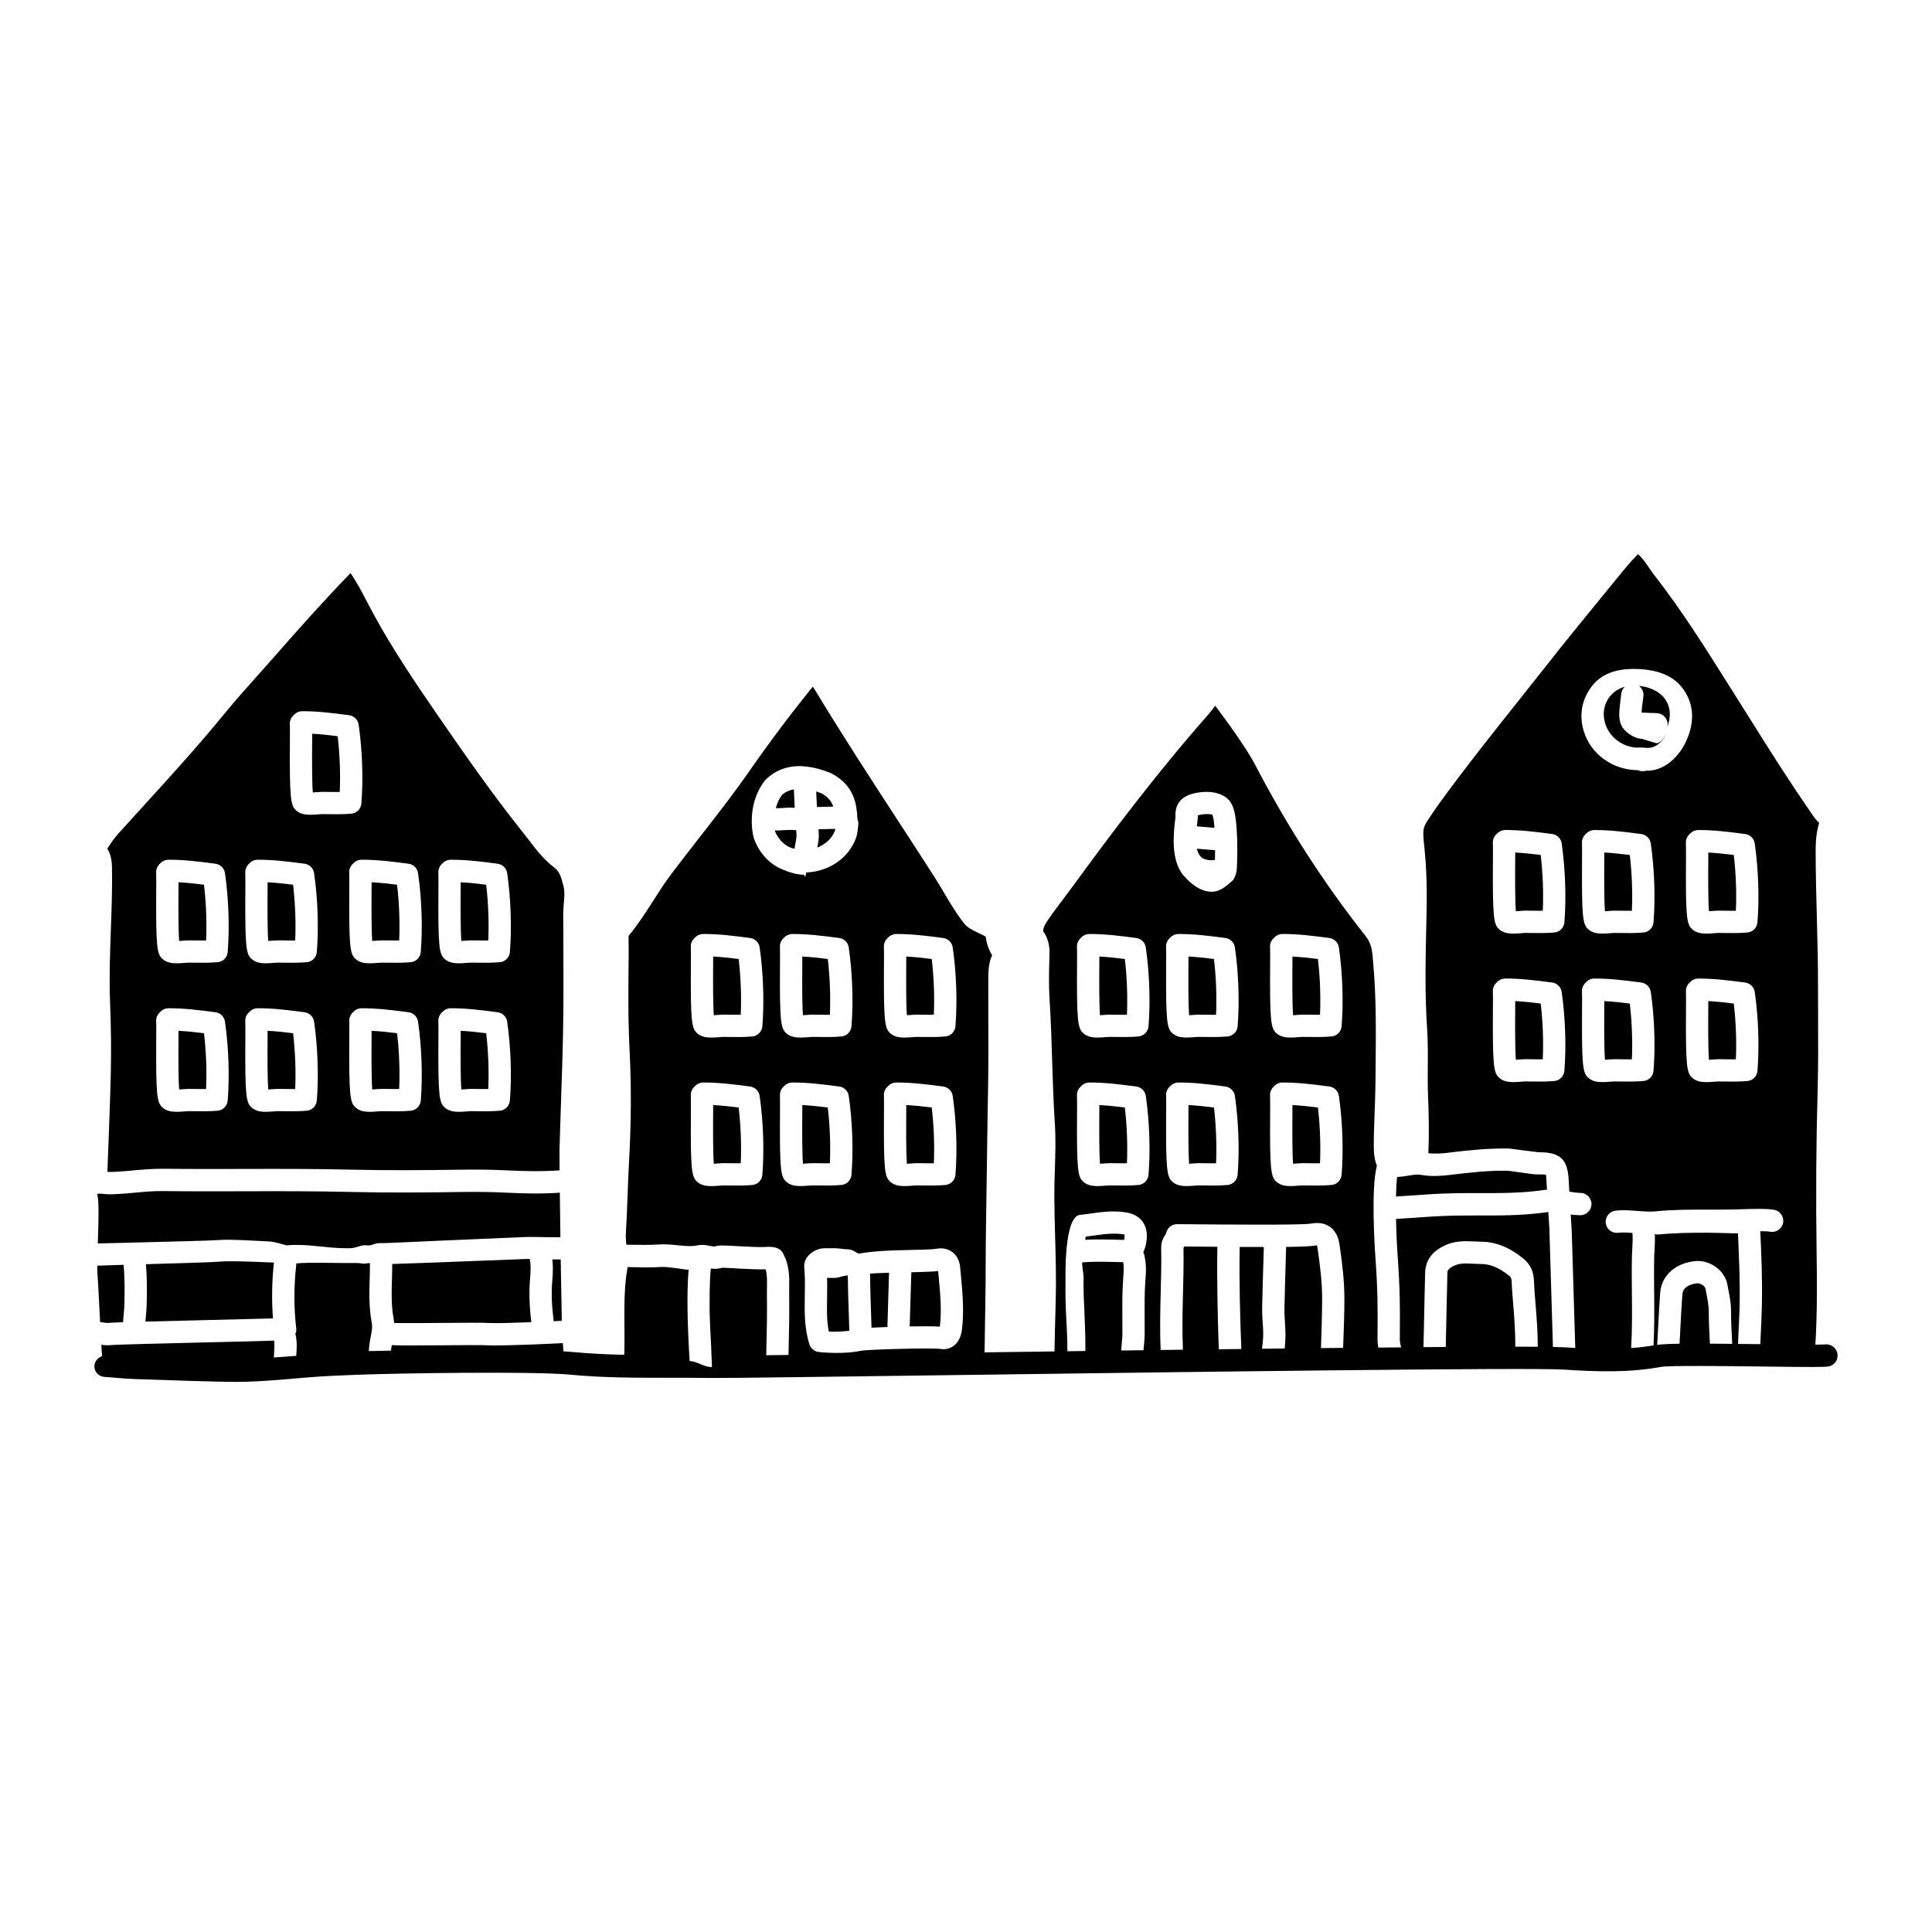 <?xml version="1.0" encoding="UTF-8"?>
<!-- Uploaded to: SVG Repo, www.svgrepo.com, Generator: SVG Repo Mixer Tools -->
<svg fill="#000000" width="800px" height="800px" version="1.1" viewBox="144 144 512 512" xmlns="http://www.w3.org/2000/svg">
 <g>
  <path d="m363.17 357.8c0.551-0.008 1.098-0.023 1.641-0.039-0.426-1.312-1.273-2.559-3.156-3.535l-0.348-0.125c-0.281-0.102-0.621-0.227-1.008-0.359 0.047 1.227 0.113 2.606 0.199 4.125 0.895-0.039 1.793-0.055 2.672-0.066z"/>
  <path d="m354.61 358.07c-0.094-1.68-0.168-3.312-0.227-4.883-1.172 0.238-2.246 0.652-3.137 1.461-0.832 1.105-1.328 2.32-1.645 3.519 0.48 0.027 0.918 0.008 1.465-0.031 0.887-0.07 1.938-0.133 3.543-0.066z"/>
  <path d="m357.84 452.33c0.562-0.047 1.062-0.082 1.414-0.082l3.523 0.039c0.383 0 0.762-0.004 1.148-0.008 0.211-4.723 0.02-9.898-0.551-14.777-2.266-0.289-4.484-0.535-6.754-0.652 0 0.766-0.004 1.641-0.012 2.574-0.02 3.441-0.059 9.969 0.18 12.98 0.363-0.016 0.719-0.047 1.051-0.074z"/>
  <path d="m357.84 412.97c0.562-0.047 1.062-0.082 1.414-0.082l3.523 0.039c0.383 0 0.762-0.004 1.148-0.008 0.211-4.723 0.02-9.898-0.551-14.777-2.266-0.289-4.484-0.535-6.754-0.652 0 0.766-0.004 1.641-0.012 2.574-0.02 3.441-0.059 9.969 0.18 12.98 0.363-0.016 0.719-0.047 1.051-0.074z"/>
  <path d="m354.55 368.93c0.062-0.348 0.109-0.711 0.176-1.043 0.203-1.031 0.414-2.098 0.359-2.769-0.031-0.387-0.055-0.758-0.082-1.141h-0.379c-1.52-0.07-2.41-0.008-3.152 0.043-0.535 0.035-1.023 0.066-1.523 0.066-0.191 0-0.395-0.012-0.59-0.023 0.027 0.129 0.055 0.277 0.082 0.359 0 0 1.078 2.938 4.008 4.176 0.352 0.152 0.73 0.234 1.102 0.332z"/>
  <path d="m385.39 412.97c0.562-0.047 1.062-0.082 1.414-0.082l3.523 0.039c0.383 0 0.762-0.004 1.148-0.008 0.211-4.723 0.02-9.898-0.551-14.777-2.266-0.289-4.484-0.535-6.754-0.652 0 0.766-0.004 1.641-0.012 2.574-0.02 3.441-0.059 9.969 0.18 12.98 0.363-0.016 0.723-0.047 1.051-0.074z"/>
  <path d="m360.91 363.76c0.023 0.305 0.039 0.562 0.062 0.875 0.109 1.352-0.125 2.684-0.383 3.984 2.144-0.844 3.918-2.422 4.676-4.484 0.035-0.098 0.074-0.293 0.105-0.484-0.703 0.023-1.414 0.043-2.113 0.055-0.781 0.012-1.582 0.023-2.348 0.055z"/>
  <path d="m385.39 452.33c0.562-0.047 1.062-0.082 1.414-0.082l3.523 0.039c0.383 0 0.762-0.004 1.148-0.008 0.211-4.723 0.02-9.898-0.551-14.777-2.266-0.289-4.484-0.535-6.754-0.652 0 0.766-0.004 1.641-0.012 2.574-0.02 3.441-0.059 9.969 0.18 12.98 0.363-0.016 0.723-0.047 1.051-0.074z"/>
  <path d="m333 397.49c0 0.766-0.004 1.641-0.012 2.574-0.02 3.441-0.059 9.969 0.18 12.98 0.359-0.02 0.719-0.051 1.051-0.078 0.562-0.047 1.062-0.082 1.414-0.082l3.523 0.039c0.383 0 0.762-0.004 1.148-0.008 0.211-4.723 0.02-9.898-0.551-14.777-2.266-0.285-4.484-0.531-6.754-0.648z"/>
  <path d="m333 436.85c0 0.766-0.004 1.641-0.012 2.574-0.02 3.441-0.059 9.969 0.18 12.98 0.359-0.02 0.719-0.051 1.051-0.078 0.562-0.047 1.062-0.082 1.414-0.082l3.523 0.039c0.383 0 0.762-0.004 1.148-0.008 0.211-4.723 0.02-9.898-0.551-14.777-2.266-0.281-4.484-0.531-6.754-0.648z"/>
  <path d="m192.53 393.29c0.562-0.047 1.062-0.082 1.414-0.082l3.523 0.039c0.383 0 0.762-0.004 1.148-0.008 0.211-4.723 0.02-9.898-0.551-14.777-2.266-0.289-4.484-0.535-6.754-0.652 0 0.766-0.004 1.641-0.012 2.574-0.02 3.441-0.059 9.969 0.18 12.98 0.363-0.016 0.719-0.047 1.051-0.074z"/>
  <path d="m192.53 432.65c0.562-0.047 1.062-0.082 1.414-0.082l3.523 0.039c0.383 0 0.762-0.004 1.148-0.008 0.211-4.723 0.02-9.898-0.551-14.777-2.266-0.289-4.484-0.535-6.754-0.652 0 0.766-0.004 1.641-0.012 2.574-0.02 3.441-0.059 9.969 0.18 12.98 0.363-0.016 0.719-0.047 1.051-0.074z"/>
  <path d="m365.17 482.66h-2.035c0.125 0 0.086 3.481 0.051 5.496-0.055 3.195-0.109 5.824 0.457 8.742 1.465 0.07 3.504-0.012 5.438-0.223l-0.082-2.652c-0.141-4.199-0.281-7.812-0.32-12.012-1.168-0.023-2.34 0.648-3.508 0.648z"/>
  <path d="m216.14 393.29c0.562-0.047 1.062-0.082 1.414-0.082l3.523 0.039c0.383 0 0.762-0.004 1.148-0.008 0.211-4.723 0.02-9.898-0.551-14.777-2.266-0.289-4.484-0.535-6.754-0.652 0 0.766-0.004 1.641-0.012 2.574-0.02 3.441-0.059 9.969 0.18 12.98 0.359-0.016 0.719-0.047 1.051-0.074z"/>
  <path d="m216.14 432.65c0.562-0.047 1.062-0.082 1.414-0.082l3.523 0.039c0.383 0 0.762-0.004 1.148-0.008 0.211-4.723 0.02-9.898-0.551-14.777-2.266-0.289-4.484-0.535-6.754-0.652 0 0.766-0.004 1.641-0.012 2.574-0.02 3.441-0.059 9.969 0.18 12.98 0.359-0.016 0.719-0.047 1.051-0.074z"/>
  <path d="m393.07 495.56c0.523-4.297 0.117-8.613-0.312-13.176l-0.145-1.547c-1.48 0.176-3.836 0.25-7.102 0.328l-0.07 2.285c-0.125 3.977-0.246 7.949-0.355 11.926 0 0.043 0.016 0.09 0.016 0.137 3.246-0.059 6.246-0.055 7.969 0.047z"/>
  <path d="m374.96 495.85c1.254-0.07 2.723-0.133 4.269-0.188-0.008-0.145-0.047-0.293-0.043-0.434 0.105-3.996 0.227-7.981 0.355-11.969l0.062-1.965c-1.824 0.051-3.648 0.121-5.023 0.223 0.039 4.055 0.176 8.109 0.312 12.164z"/>
  <path d="m570.38 424.78c0.562-0.047 1.062-0.082 1.414-0.082l3.523 0.039c0.383 0 0.762-0.004 1.148-0.008 0.211-4.723 0.02-9.898-0.551-14.777-2.266-0.289-4.484-0.535-6.754-0.652 0 0.766-0.004 1.641-0.012 2.574-0.02 3.441-0.059 9.969 0.18 12.98 0.363-0.016 0.723-0.047 1.051-0.074z"/>
  <path d="m577.94 342.13c0.445-0.055 0.852-0.055 1.211 0 0.086-0.008 0.176-0.012 0.266-0.012 0.145 0 0.297 0.008 0.445 0.031 2.641 0.41 4.703-1.352 5.766-3.883-0.473 0.98-1.453 2.688-2.606 2.688h-0.105l-3.84-1.16c-1.48-0.039-3.356-1.023-4.668-2.469-1.312-1.441-1.363-3.453-1.258-4.922 0.074-1.078 0.211-2.227 0.352-3.305l0.16-1.316c0.082-0.711 0.438-1.328 0.918-1.785-1.641 0.469-3.086 1.395-4.102 2.773-1.453 1.973-1.855 4.504-1.094 6.945 1.141 3.695 4.664 6.332 8.555 6.414z"/>
  <path d="m570.38 385.41c0.562-0.047 1.062-0.082 1.414-0.082l3.523 0.039c0.383 0 0.762-0.004 1.148-0.008 0.211-4.723 0.02-9.898-0.551-14.777-2.266-0.289-4.484-0.535-6.754-0.652 0 0.766-0.004 1.641-0.012 2.574-0.02 3.441-0.059 9.969 0.18 12.98 0.363-0.012 0.723-0.047 1.051-0.074z"/>
  <path d="m579.52 328.44-0.168 1.348c-0.125 0.961-0.246 1.922-0.32 2.883-0.004 0.066-0.008 0.125-0.008 0.18 0.066 0.004 0.137 0.004 0.215 0.008l3.816 0.129c1.629 0.059 2.938 1.43 2.879 3.055-0.012 0.371-0.105 0.711-0.238 1.035 0.152-0.383 0.289-0.75 0.395-1.102 0.789-2.602 0.477-4.957-0.906-6.816-1.434-1.934-3.91-3.098-6.863-3.406 0.816 0.613 1.328 1.602 1.199 2.688z"/>
  <path d="m597.94 385.41c0.562-0.047 1.062-0.082 1.414-0.082l3.523 0.039c0.383 0 0.762-0.004 1.148-0.008 0.211-4.723 0.02-9.898-0.551-14.777-2.266-0.289-4.484-0.535-6.754-0.652 0 0.766-0.004 1.641-0.012 2.574-0.02 3.441-0.059 9.969 0.18 12.98 0.359-0.012 0.719-0.047 1.051-0.074z"/>
  <path d="m545.55 369.93c0 0.766-0.004 1.641-0.012 2.574-0.02 3.441-0.059 9.969 0.18 12.98 0.359-0.02 0.719-0.051 1.051-0.078 0.562-0.047 1.062-0.082 1.414-0.082l3.523 0.039c0.383 0 0.762-0.004 1.148-0.008 0.211-4.723 0.02-9.898-0.551-14.777-2.266-0.281-4.481-0.527-6.754-0.648z"/>
  <path d="m227.95 353.93c0.562-0.047 1.062-0.082 1.414-0.082l3.523 0.039c0.383 0 0.762-0.004 1.148-0.008 0.211-4.723 0.02-9.898-0.551-14.777-2.266-0.289-4.484-0.535-6.754-0.652 0 0.766-0.004 1.641-0.012 2.574-0.02 3.441-0.059 9.969 0.18 12.98 0.359-0.012 0.719-0.047 1.051-0.074z"/>
  <path d="m545.55 409.3c0 0.766-0.004 1.641-0.012 2.574-0.02 3.441-0.059 9.969 0.18 12.98 0.359-0.02 0.719-0.051 1.051-0.078 0.562-0.047 1.062-0.082 1.414-0.082l3.523 0.039c0.383 0 0.762-0.004 1.148-0.008 0.211-4.723 0.02-9.898-0.551-14.777-2.266-0.285-4.481-0.531-6.754-0.648z"/>
  <path d="m460.18 452.33c0.562-0.047 1.062-0.082 1.414-0.082l3.523 0.039c0.383 0 0.762-0.004 1.148-0.008 0.211-4.723 0.02-9.898-0.551-14.777-2.266-0.289-4.484-0.535-6.754-0.652 0 0.766-0.004 1.641-0.012 2.574-0.02 3.441-0.059 9.969 0.18 12.98 0.363-0.016 0.719-0.047 1.051-0.074z"/>
  <path d="m465.84 363.38c-0.098-1.434-0.238-2.598-0.426-3.09-0.043-0.047-0.16-0.289-0.277-0.535 0.055 0.148-0.406-0.02-1.277-0.02-0.688 0-1.484 0.109-2.293 0.316-0.051 0.012-0.094 0.023-0.137 0.035 0.02 0.68-0.055 1.289-0.164 2.152-0.027 0.223-0.059 0.488-0.09 0.754 0.82 0.059 1.668 0.129 2.555 0.207 0.695 0.066 1.418 0.129 2.109 0.18z"/>
  <path d="m487.73 452.33c0.562-0.047 1.062-0.082 1.414-0.082l3.523 0.039c0.383 0 0.762-0.004 1.148-0.008 0.211-4.723 0.02-9.898-0.551-14.777-2.266-0.289-4.484-0.535-6.754-0.652 0 0.766-0.004 1.641-0.012 2.574-0.02 3.441-0.059 9.969 0.18 12.98 0.363-0.016 0.723-0.047 1.051-0.074z"/>
  <path d="m487.73 412.97c0.562-0.047 1.062-0.082 1.414-0.082l3.523 0.039c0.383 0 0.762-0.004 1.148-0.008 0.211-4.723 0.02-9.898-0.551-14.777-2.266-0.289-4.484-0.535-6.754-0.652 0 0.766-0.004 1.641-0.012 2.574-0.02 3.441-0.059 9.969 0.18 12.98 0.363-0.016 0.723-0.047 1.051-0.074z"/>
  <path d="m460.18 412.97c0.562-0.047 1.062-0.082 1.414-0.082l3.523 0.039c0.383 0 0.762-0.004 1.148-0.008 0.211-4.723 0.02-9.898-0.551-14.777-2.266-0.289-4.484-0.535-6.754-0.652 0 0.766-0.004 1.641-0.012 2.574-0.02 3.441-0.059 9.969 0.18 12.98 0.363-0.016 0.719-0.047 1.051-0.074z"/>
  <path d="m436.56 452.33c0.562-0.047 1.062-0.082 1.414-0.082l3.523 0.039c0.383 0 0.762-0.004 1.148-0.008 0.211-4.723 0.02-9.898-0.551-14.777-2.266-0.289-4.484-0.535-6.754-0.652 0 0.766-0.004 1.641-0.012 2.574-0.02 3.441-0.059 9.969 0.18 12.98 0.363-0.016 0.723-0.047 1.051-0.074z"/>
  <path d="m461.2 368.91c0.176 0.797 0.461 1.504 0.914 2.016 0.227 0.262 0.922 1.047 3.082 1.047h0.012c0.246 0 0.516-0.043 0.77-0.105 0.023-0.738 0.035-1.625 0.031-2.555-0.891-0.062-1.836-0.141-2.809-0.227-0.656-0.062-1.34-0.121-2-0.176z"/>
  <path d="m436.56 412.97c0.562-0.047 1.062-0.082 1.414-0.082l3.523 0.039c0.383 0 0.762-0.004 1.148-0.008 0.211-4.723 0.02-9.898-0.551-14.777-2.266-0.289-4.484-0.535-6.754-0.652 0 0.766-0.004 1.641-0.012 2.574-0.02 3.441-0.059 9.969 0.18 12.98 0.363-0.016 0.723-0.047 1.051-0.074z"/>
  <path d="m597.94 424.78c0.562-0.047 1.062-0.082 1.414-0.082l3.523 0.039c0.383 0 0.762-0.004 1.148-0.008 0.211-4.723 0.02-9.898-0.551-14.777-2.266-0.289-4.484-0.535-6.754-0.652 0 0.766-0.004 1.641-0.012 2.574-0.02 3.441-0.059 9.969 0.18 12.98 0.359-0.016 0.719-0.047 1.051-0.074z"/>
  <path d="m440.34 472.55 1.281 0.031c0.102 0.004 0.191 0 0.285 0.004 0.18-0.965 0.125-1.34 0.09-1.422-2.758-0.484-5.394-0.113-8.188 0.277-0.688 0.094-1.379 0.188-2.066 0.277-0.062 0.238-0.109 0.527-0.156 0.844 1.273-0.07 2.547-0.094 3.805-0.094 1.668-0.004 3.32 0.039 4.949 0.082z"/>
  <path d="m528.94 460.23c2.344-0.047 4.688-0.047 7.035-0.047 5.965 0.016 11.621 0.012 17.266-0.836 0.242-0.035 0.48-0.039 0.719-0.059-0.043-0.73-0.09-1.465-0.121-2.195-0.043-0.961-0.105-1.496-0.16-1.797-0.344-0.043-0.93-0.074-2.016-0.066-1.008 0.035-2.57-0.207-5.078-0.566-1.383-0.195-2.672-0.402-3.207-0.41-4.773-0.07-9.453 0.41-15.047 1.098-2.09 0.262-4.836 0.492-7.531 0.035-0.902-0.16-1.594-0.152-2.66 0.023l-0.785 0.129c-1.098 0.184-2.125 0.328-3.102 0.367-0.16 1.258-0.262 3.059-0.301 5.188 1.094-0.074 2.191-0.145 3.285-0.223 3.828-0.273 7.781-0.555 11.703-0.641z"/>
  <path d="m173.38 390.32c-0.227 6.309-0.465 12.836-0.215 19.199 0.273 7.004 0.336 13.207 0.195 18.965-0.156 6.691-0.418 13.379-0.672 20.066l-0.227 5.996c0.691 0.055 1.469 0.031 2.301-0.012 1.586-0.09 3.027-0.219 4.469-0.355 2.582-0.23 5.273-0.461 7.965-0.445 7.059 0.086 14.117 0.066 21.18 0.051 9.422-0.023 19.156-0.047 28.762 0.184 9.938 0.242 19.977 0.141 30.238-0.004 3.703-0.047 7.379 0.016 11.25 0.207 4.129 0.199 8.91 0.324 13.672-0.02-0.027-3.035-0.043-5.09-0.031-5.504 0.113-4.07 0.25-8.141 0.395-12.211 0.23-6.723 0.461-13.445 0.574-20.172 0.125-7.504 0.09-15.004 0.055-22.512l-0.027-7.531c0-0.984 0.078-1.969 0.16-2.953 0.133-1.559 0.254-3.027-0.062-4.309-0.684-2.723-1.066-4.004-2.652-5.203-2.613-1.973-4.574-4.543-6.477-7.031-0.535-0.699-1.066-1.402-1.617-2.082-7.797-9.734-14.969-19.996-22.234-30.531-6.199-8.984-12.191-17.84-17.352-27.293-0.59-1.078-1.156-2.168-1.723-3.254-1.418-2.715-2.769-5.309-4.41-7.676-0.086 0.082-0.184 0.18-0.293 0.289-7.023 7.254-13.77 14.844-20.012 21.973-1.426 1.625-2.867 3.234-4.305 4.844-2.91 3.254-5.914 6.617-8.707 10.027-6.988 8.559-14.52 16.828-21.805 24.828-2.188 2.402-4.371 4.801-6.551 7.215-0.98 1.082-1.836 2.379-2.734 3.742l-0.047 0.094c1.02 1.648 1.219 3.453 1.242 5.191 0.086 5.438-0.113 10.922-0.305 16.227zm82.133 45.336c-0.113 1.449-1.266 2.598-2.715 2.707-2.359 0.184-4.473 0.152-6.746 0.117l-0.93-0.012c-0.238 0-0.566 0.031-0.938 0.062-0.676 0.055-1.457 0.117-2.168 0.117-1.215 0-2.758-0.141-3.887-1.238-1.348-1.305-1.652-3.094-1.562-17.699 0.016-2.363 0.031-4.281-0.012-5.059-0.051-0.836 0.262-1.648 0.848-2.246l0.328-0.332c0.551-0.559 1.309-0.875 2.094-0.879 4.25 0 7.953 0.48 11.875 0.988l0.551 0.07c1.316 0.168 2.356 1.195 2.543 2.508 0.969 6.801 1.234 14.414 0.719 20.895zm4.656-60.363c-0.051-0.836 0.262-1.648 0.848-2.246l0.328-0.332c0.551-0.559 1.309-0.875 2.094-0.879 4.25 0 7.953 0.48 11.875 0.988l0.551 0.07c1.316 0.168 2.356 1.195 2.543 2.508 0.977 6.797 1.238 14.414 0.719 20.891-0.113 1.449-1.266 2.598-2.715 2.707-2.359 0.18-4.469 0.152-6.746 0.117l-0.93-0.012c-0.238 0-0.566 0.031-0.938 0.062-0.676 0.055-1.457 0.117-2.168 0.117-1.215 0-2.758-0.141-3.887-1.238-1.348-1.305-1.652-3.094-1.562-17.699 0.016-2.359 0.031-4.285-0.012-5.055zm0 39.359c-0.051-0.836 0.262-1.648 0.848-2.246l0.328-0.332c0.551-0.559 1.309-0.875 2.094-0.879 4.25 0 7.953 0.48 11.875 0.988l0.551 0.07c1.316 0.168 2.356 1.195 2.543 2.508 0.977 6.797 1.238 14.414 0.719 20.891-0.113 1.449-1.266 2.598-2.715 2.707-2.359 0.184-4.469 0.152-6.746 0.117l-0.93-0.012c-0.238 0-0.566 0.031-0.938 0.062-0.676 0.055-1.457 0.117-2.168 0.117-1.215 0-2.758-0.141-3.887-1.238-1.348-1.305-1.652-3.094-1.562-17.699 0.016-2.359 0.031-4.285-0.012-5.055zm-8.473-41.828 0.551 0.07c1.316 0.168 2.356 1.195 2.543 2.508 0.977 6.797 1.238 14.414 0.719 20.891-0.113 1.449-1.266 2.598-2.715 2.707-2.359 0.18-4.473 0.152-6.746 0.117l-0.93-0.012c-0.238 0-0.566 0.031-0.938 0.062-0.676 0.055-1.457 0.117-2.168 0.117-1.215 0-2.758-0.141-3.887-1.238-1.348-1.305-1.652-3.094-1.562-17.699 0.016-2.363 0.031-4.281-0.012-5.059-0.051-0.836 0.262-1.648 0.848-2.246l0.328-0.332c0.551-0.559 1.309-0.875 2.094-0.879 4.25 0.004 7.953 0.484 11.875 0.992zm-30.887-36.891c-0.051-0.836 0.262-1.648 0.848-2.246l0.328-0.332c0.551-0.559 1.309-0.875 2.094-0.879 4.25 0 7.953 0.48 11.875 0.988l0.551 0.07c1.316 0.168 2.356 1.195 2.543 2.508 0.977 6.797 1.238 14.414 0.719 20.891-0.113 1.449-1.266 2.598-2.715 2.707-2.356 0.184-4.469 0.152-6.746 0.117l-0.93-0.012c-0.238 0-0.566 0.031-0.938 0.062-0.676 0.055-1.457 0.117-2.168 0.117-1.215 0-2.758-0.141-3.887-1.238-1.348-1.305-1.652-3.094-1.562-17.699 0.016-2.359 0.031-4.285-0.012-5.055zm-11.809 39.359c-0.051-0.836 0.262-1.648 0.848-2.246l0.328-0.332c0.551-0.559 1.309-0.875 2.094-0.879 4.25 0 7.953 0.48 11.875 0.988l0.551 0.07c1.316 0.168 2.356 1.195 2.543 2.508 0.977 6.797 1.238 14.414 0.719 20.891-0.113 1.449-1.266 2.598-2.715 2.707-2.359 0.18-4.473 0.152-6.746 0.117l-0.93-0.012c-0.238 0-0.566 0.031-0.938 0.062-0.676 0.055-1.457 0.117-2.168 0.117-1.215 0-2.758-0.141-3.887-1.238-1.348-1.305-1.652-3.094-1.562-17.699 0.016-2.359 0.031-4.285-0.012-5.055zm0 39.359c-0.051-0.836 0.262-1.648 0.848-2.246l0.328-0.332c0.551-0.559 1.309-0.875 2.094-0.879 4.25 0 7.953 0.48 11.875 0.988l0.551 0.07c1.316 0.168 2.356 1.195 2.543 2.508 0.977 6.797 1.238 14.414 0.719 20.891-0.113 1.449-1.266 2.598-2.715 2.707-2.359 0.184-4.473 0.152-6.746 0.117l-0.93-0.012c-0.238 0-0.566 0.031-0.938 0.062-0.676 0.055-1.457 0.117-2.168 0.117-1.215 0-2.758-0.141-3.887-1.238-1.348-1.305-1.652-3.094-1.562-17.699 0.016-2.359 0.031-4.285-0.012-5.055zm-23.617-39.359c-0.051-0.836 0.262-1.648 0.848-2.246l0.328-0.332c0.551-0.559 1.309-0.875 2.094-0.879 4.25 0 7.953 0.48 11.875 0.988l0.551 0.07c1.316 0.168 2.356 1.195 2.543 2.508 0.977 6.797 1.238 14.414 0.719 20.891-0.113 1.449-1.266 2.598-2.715 2.707-2.359 0.18-4.473 0.152-6.746 0.117l-0.93-0.012c-0.238 0-0.566 0.031-0.938 0.062-0.676 0.055-1.457 0.117-2.168 0.117-1.215 0-2.758-0.141-3.887-1.238-1.348-1.305-1.652-3.094-1.562-17.699 0.016-2.359 0.031-4.285-0.012-5.055zm0 39.359c-0.051-0.836 0.262-1.648 0.848-2.246l0.328-0.332c0.551-0.559 1.309-0.875 2.094-0.879 4.25 0 7.953 0.48 11.875 0.988l0.551 0.07c1.316 0.168 2.356 1.195 2.543 2.508 0.977 6.797 1.238 14.414 0.719 20.891-0.113 1.449-1.266 2.598-2.715 2.707-2.359 0.184-4.473 0.152-6.746 0.117l-0.93-0.012c-0.238 0-0.566 0.031-0.938 0.062-0.676 0.055-1.457 0.117-2.168 0.117-1.215 0-2.758-0.141-3.887-1.238-1.348-1.305-1.652-3.094-1.562-17.699 0.016-2.359 0.031-4.285-0.012-5.055z"/>
  <path d="m169.93 473.2c-0.004 0.098-0.004 0.227-0.008 0.328 2.031-0.059 6.394-0.141 11.332-0.281 8.152-0.23 18.293-0.434 20.836-0.633 2.934-0.234 8.477 0.172 12.941 0.359 2.125 0.086 4.527 1.09 5.035 1.051 5.137-0.492 10.367 0.762 15.328 0.762h1.406 0.02c1.566 0 3.004-1 4.398-0.754 1.105 0.191 2.152-0.598 3.098-0.582 1.82 0.059 14.055-0.59 23.887-0.984 6.129-0.242 11.867-0.539 15.059-0.645 0.469-0.012 1.672-0.027 3.176 0 1.785 0.035 4.148 0.066 6.074 0.055-0.059-4.133-0.109-8.23-0.152-11.801-4.941 0.336-9.816 0.207-14.027 0-3.742-0.18-7.301-0.246-10.879-0.199-10.316 0.145-20.414 0.246-30.461 0.004-9.516-0.23-19.215-0.215-28.598-0.184-7.09 0.02-14.18 0.035-21.27-0.051-2.387-0.023-4.816 0.188-7.359 0.422-1.508 0.137-3.016 0.277-4.527 0.363-1.289 0.066-2.578 0.137-3.91-0.039-0.875-0.121-1.355-0.039-1.566 0.016 0.023 0.078 0.035 0.273 0.098 0.551 0.375 1.727 0.277 5.785 0.07 12.242z"/>
  <path d="m290.73 494.13c0.812-0.039 1.543-0.074 2.152-0.105-0.082-3.613-0.188-9.695-0.289-16.266-0.715 0.004-1.445 0.004-2.215-0.004 0.227 1.945 0.141 3.863-0.02 5.707-0.273 3.141-0.145 6.519 0.371 10.668z"/>
  <path d="m284.39 477.65c-0.418-0.008-0.754-0.008-0.945-0.004-3.176 0.105-8.902 0.332-15.012 0.574-7.84 0.312-15.84 0.609-20.488 0.754-0.016 1.16-0.016 2.328-0.055 3.492-0.125 3.836-0.242 7.461 0.426 10.957 0.078 0.41 0.098 0.797 0.129 1.184 2.578 0.07 8.531 0.02 13.133-0.02 5.281-0.047 10.277-0.09 12.426 0.031 1.523 0.09 6.234-0.051 10.805-0.23-0.52-4.356-0.637-7.988-0.34-11.445 0.172-1.938 0.254-3.688-0.078-5.293z"/>
  <path d="m267.31 393.29c0.562-0.047 1.062-0.082 1.414-0.082l3.523 0.039c0.383 0 0.762-0.004 1.148-0.008 0.211-4.723 0.02-9.898-0.551-14.777-2.266-0.289-4.484-0.535-6.754-0.652 0 0.766-0.004 1.641-0.012 2.574-0.02 3.441-0.059 9.969 0.18 12.98 0.359-0.016 0.719-0.047 1.051-0.074z"/>
  <path d="m242.48 417.17c0 0.766-0.004 1.641-0.012 2.574-0.02 3.441-0.059 9.969 0.18 12.98 0.359-0.02 0.719-0.051 1.051-0.078 0.562-0.047 1.062-0.082 1.414-0.082l3.523 0.039c0.383 0 0.762-0.004 1.148-0.008 0.211-4.723 0.02-9.898-0.551-14.777-2.269-0.281-4.484-0.531-6.754-0.648z"/>
  <path d="m243.7 393.29c0.562-0.047 1.062-0.082 1.414-0.082l3.523 0.039c0.383 0 0.762-0.004 1.148-0.008 0.211-4.723 0.02-9.898-0.551-14.777-2.266-0.289-4.484-0.535-6.754-0.652 0 0.766-0.004 1.641-0.012 2.574-0.02 3.441-0.059 9.969 0.18 12.98 0.363-0.016 0.719-0.047 1.051-0.074z"/>
  <path d="m267.31 432.65c0.562-0.047 1.062-0.082 1.414-0.082l3.523 0.039c0.383 0 0.762-0.004 1.148-0.008 0.211-4.723 0.02-9.898-0.551-14.777-2.266-0.289-4.484-0.535-6.754-0.652 0 0.766-0.004 1.641-0.012 2.574-0.02 3.441-0.059 9.969 0.18 12.98 0.359-0.016 0.719-0.047 1.051-0.074z"/>
  <path d="m214.79 478.52c-4.074-0.164-9.656-0.398-12.238-0.191-2.562 0.199-11.566 0.465-19.887 0.699 0.32 3.539 0.277 7.012 0.219 10.148-0.027 1.602-0.168 3.199-0.32 4.797l-0.023 0.266c4.211-0.113 9.551-0.242 15.898-0.395 6.656-0.16 13.953-0.336 17.902-0.457-0.383-4.848-0.281-9.809 0.254-14.793-0.551-0.027-1.102-0.047-1.805-0.074z"/>
  <path d="m169.82 481.63c0.133 1.395 0.359 5.746 0.598 10.469 0.035 0.703 0.074 1.465 0.113 2.238 0.156 0.027 0.328 0.047 0.477 0.074 0.664 0.117 1.23 0.219 1.707 0.172 0.5-0.051 1.887-0.113 3.887-0.18l0.082-0.98c0.133-1.453 0.27-2.906 0.297-4.359 0.055-3.09 0.09-6.516-0.234-9.875-3.191 0.094-5.738 0.172-6.965 0.227-0.016 0.98-0.004 1.77 0.039 2.215z"/>
  <path d="m627.62 500.28c-0.328 0.039-1.258 0.055-2.527 0.062 0.512-8.348 0.441-16.914 0.328-24.297-0.215-14.715-0.125-29.121 0.266-42.824 0.18-6.562 0.152-13.258 0.125-19.73-0.012-2.742-0.023-5.488-0.02-8.23 0.008-6.078-0.152-12.156-0.312-18.23-0.152-5.836-0.309-11.68-0.316-17.516-0.004-2.461 0.188-5.031 0.938-7.445-0.906-0.832-1.562-1.77-2.074-2.559l-0.445-0.672c-5.535-7.953-10.75-16.262-15.793-24.297l-5.641-8.965c-6.144-9.766-12.496-19.867-19.676-29.082-0.539-0.688-1.039-1.422-1.543-2.148-0.945-1.383-1.793-2.621-2.871-3.477-1.973 1.988-3.731 4.152-5.578 6.43l-4.004 4.898c-4.871 5.961-9.746 11.918-14.504 17.973-2.5 3.18-5.016 6.34-7.535 9.508-7.012 8.812-14.258 17.93-20.973 27.176-0.777 1.066-1.516 2.156-2.25 3.254-2.262 3.34-2.262 3.34-1.734 8.578l0.105 1.062c0.641 6.477 0.551 13.004 0.418 18.617-0.219 9.289-0.445 18.902 0.195 28.277 0.227 3.363 0.203 6.723 0.18 9.969-0.02 2.539-0.039 5.074 0.062 7.606 0.227 5.664 0.312 10.547 0.082 15.402 1.734 0.18 3.59 0.066 5.074-0.113 5.824-0.719 10.723-1.195 15.828-1.145 0.738 0.008 1.938 0.172 3.992 0.469 1.426 0.203 3.453 0.387 4.184 0.508 5.793 0 7.863 1.703 8.125 7.508 0.043 0.961 0.102 1.918 0.164 2.871l0.004 0.086c1 0.152 1.996 0.309 2.887 0.332 1.551-0.086 2.965 1.297 2.981 2.926s-1.297 2.965-2.926 2.981c-0.902-0.008-1.754-0.082-2.574-0.18l0.266 4.379 0.934 30.969c-0.848-0.051-1.707-0.082-2.547-0.141-0.684-0.043-1.855-0.078-3.367-0.105l-0.953-31.539-0.273-4.215c-0.066 0.008-0.148-0.008-0.211 0-6.09 0.914-12.25 0.922-18.156 0.902-2.293 0.004-4.598-0.004-6.894 0.047-3.777 0.082-7.656 0.359-11.406 0.625-1.227 0.086-2.461 0.168-3.691 0.25 0.066 3.394 0.227 7.019 0.465 10.32 0.262 3.574 0.438 7.258 0.523 10.945 0.066 2.777 0.047 5.562 0.027 8.34l-0.012 2.285c-0.004 0.68 0.148 1.398 0.363 2.144-1.973 0.016-4.004 0.035-6.062 0.055-0.129-0.711-0.211-1.453-0.207-2.231l0.012-2.293c0.02-2.719 0.035-5.445-0.027-8.164-0.082-3.594-0.25-7.18-0.508-10.664-0.242-3.336-1.242-18.922 0.363-24.863-0.641-1.438-0.84-3.25-0.832-5.457 0.008-2.938 0.121-5.871 0.23-8.809 0.102-2.723 0.203-5.449 0.223-8.176l0.039-4.559c0.078-8.477 0.16-17.246-0.574-25.777l-0.09-1.148c-0.203-2.715-0.367-4.863-1.957-6.871-10.969-13.859-20.816-29.125-29.277-45.375-2.418-4.648-7.871-12.062-10.613-15.695-0.238 0.289-0.496 0.621-0.789 1-0.375 0.492-0.738 0.977-1.133 1.418-13.508 15.293-25.734 31.59-35.91 45.52-0.789 1.078-1.594 2.144-2.398 3.211-1.426 1.891-2.856 3.777-4.18 5.738-0.562 0.836-1.074 1.656-1.145 2.43-0.012 0.137-0.055 0.246-0.074 0.383 1.207 1.656 1.789 3.672 1.711 6.144l-0.016 0.531c-0.109 3.723-0.223 7.578 0.02 11.27 0.363 5.523 0.535 11.121 0.703 16.531 0.164 5.387 0.34 10.957 0.699 16.406 0.273 4.113 0.141 8.25 0.012 12.25-0.082 2.492-0.16 4.984-0.145 7.465 0.023 3.422 0.117 6.84 0.211 10.262 0.16 5.766 0.324 11.727 0.145 17.621-0.125 4.305-0.227 8.613-0.312 12.922-6.285 0.082-12.484 0.164-18.527 0.242l0.203-13.043c0.059-3.457 0.074-6.906 0.09-10.363 0.016-3.406 0.027-6.809 0.086-10.215 0.094-5.738 0.176-11.48 0.254-17.223 0.09-6.606 0.18-13.211 0.301-19.816 0.105-5.82 0.082-11.645 0.062-17.461-0.012-3.516-0.027-7.027-0.012-10.535 0.008-2.078 0.039-4.512 1.02-6.586-0.84-1.324-1.414-2.902-1.691-4.82-0.066-0.449-4.262-1.758-5.625-3.469-2.109-2.641-3.793-5.5-5.43-8.266-0.809-1.367-1.613-2.731-2.469-4.07-3.238-5.051-6.512-10.082-9.785-15.105-7.277-11.184-14.805-22.746-21.836-34.383-0.207-0.344-0.453-0.707-0.691-1.051-5.836 7.195-11.488 14.711-16.801 22.352-4.207 6.059-8.797 11.934-13.234 17.613-2.512 3.215-5.023 6.43-7.477 9.695-1.68 2.231-3.172 4.562-4.75 7.031-2.004 3.129-4.078 6.367-6.555 9.359l0.023 5.144c-0.094 8.188-0.195 16.645 0.23 24.941 0.488 9.426 0.449 19.309-0.117 29.375-0.168 2.965-0.277 5.93-0.387 8.895-0.121 3.387-0.242 6.773-0.457 10.156-0.066 1.039-0.023 2.086 0.129 3.316 0.457 0.004 0.91 0.008 1.367 0.016 2.504 0.039 4.875 0.078 7.234-0.078 1.766-0.113 3.418 0.051 5.016 0.211 1.98 0.203 3.84 0.398 5.519-0.043 0.027-0.008 0.055 0 0.082-0.008 0.152-0.035 0.312-0.027 0.469-0.035 0.586-0.047 1.172 0.012 1.922 0.156 0.422 0.082 1.363 0.262 1.816 0.266 0.906-0.383 2.019-0.324 6.086-0.098 2.551 0.141 5.738 0.312 7.418 0.211 1.07-0.062 3.762-0.227 4.664 1.875 1.641 3.043 1.594 6.156 1.555 8.91l-0.012 1.559c0.023 2.508 0.035 5.016 0 7.527-0.043 2.746-0.105 5.496-0.164 8.238l-0.012 0.512c-2.121 0.027-4.066 0.051-5.902 0.07l0.016-0.715c0.062-2.727 0.121-5.461 0.164-8.191 0.035-2.461 0.023-4.926 0-7.387-0.004-0.566 0.004-1.129 0.012-1.695 0.027-1.777 0.051-3.375-0.352-4.785-2.043 0.078-5.043-0.082-7.707-0.227-1.438-0.078-3.18-0.199-3.906-0.168-0.934 0.32-1.941 0.309-2.922 0.195-0.371 3.625-0.324 9.652-0.301 11.613 0.094 4.336 0.344 6.609 0.613 14.48h-0.25c-1.891 0-3.773-1.551-5.664-1.562-0.27-4.32-0.508-9.27-0.562-13.633-0.035-3.191-0.008-7.301 0.293-10.582-1.195-0.02-2.348-0.328-3.43-0.434-1.418-0.145-2.758-0.371-4.016-0.293-2.606 0.176-5.211 0.09-7.734 0.047-0.332-0.004-0.664-0.027-0.996-0.035-0.062 0.469-0.133 0.91-0.203 1.348-0.086 0.547-0.176 1.086-0.234 1.625-0.461 4.207-0.43 8.363-0.398 12.773 0.016 2.266 0.031 4.527-0.02 6.793-0.004 0.238-0.023 0.48-0.035 0.723-4.535-0.102-9.086-0.309-13.574-0.738-0.727-0.07-1.586-0.129-2.539-0.184-0.055-0.727-0.09-1.457-0.148-2.18-4.566 0.254-13.859 0.625-17.98 0.625-0.641 0-1.156-0.008-1.512-0.027-1.957-0.109-7.086-0.066-12.043-0.023-7.656 0.07-11.609 0.07-13.793-0.031-0.098 0.5-0.18 0.984-0.234 1.449-2.258 0.043-4.238 0.082-5.867 0.125 0.066-1.25 0.234-2.445 0.449-3.508 0.305-1.488 0.566-2.789 0.328-4.039-0.789-4.133-0.656-8.297-0.527-12.289 0.035-1.133 0.039-2.336 0.055-3.465-0.629-0.086-1.246 0.219-1.855 0.113-1.184-0.219-2.312-0.148-3.363-0.148h-0.012-1.414c-4.281 0-8.598-0.223-12.852 0.086-0.676 5.859-0.711 11.68-0.031 17.297 0.062 0.523-0.039 0.887-0.234 1.348 0.48 1.984 0.371 3.816 0.25 5.539-0.008 0.121-0.008 0.207-0.02 0.328-1.984 0.164-3.969 0.301-5.93 0.438 0.02-0.41 0.031-0.824 0.059-1.23 0.082-1.195 0.141-2.273 0.012-3.242-2.984 0.105-8.293 0.23-18.074 0.469-10.598 0.25-23.781 0.566-25.258 0.719-0.293 0.027-0.574 0.039-0.848 0.039-0.586 0-1.117-0.062-1.617-0.137 0.062 1.121 0.121 2.121 0.18 3.019-1.074 0.395-1.992 1.391-2.019 2.644-0.027 1.629 1.266 2.852 2.898 2.883 1.219 0.02 4.25 0.43 8.086 0.555 8.277 0.266 20.656 0.734 26.316 0.734h0.512c5.688 0 12.203-0.633 18.496-1.16 4.891-0.41 9.512-0.578 13.711-0.734 10.176-0.379 46.141-0.973 56.258 0 8.816 0.848 17.703 0.801 26.301 0.816 3.574 0.008 7.148-0.02 10.734 0.047 3.519 0.055 30.328-0.312 64.258-0.762 60.914-0.816 152.98-2.066 161.95-1.453 8.359 0.555 17.234 0.848 25.559-0.711 2.176-0.414 17.285-0.23 27.285-0.105 12.848 0.16 16.223 0.168 17.289-0.043 1.555-0.312 2.523-1.781 2.277-3.348-0.246-1.578-1.73-2.644-3.32-2.473zm-69.039-72.5c-0.113 1.449-1.266 2.598-2.715 2.707-2.359 0.184-4.473 0.152-6.746 0.117l-0.93-0.012c-0.238 0-0.566 0.031-0.938 0.062-0.676 0.055-1.457 0.117-2.168 0.117-1.215 0-2.758-0.141-3.887-1.238-1.348-1.305-1.652-3.094-1.562-17.699 0.016-2.363 0.031-4.281-0.012-5.059-0.051-0.836 0.262-1.648 0.848-2.246l0.328-0.332c0.551-0.559 1.309-0.875 2.094-0.879 4.25 0 7.953 0.48 11.875 0.988l0.551 0.07c1.316 0.168 2.356 1.195 2.543 2.508 0.969 6.805 1.234 14.418 0.719 20.895zm0-39.359c-0.113 1.449-1.266 2.598-2.715 2.707-2.359 0.184-4.473 0.156-6.746 0.117l-0.93-0.012c-0.238 0-0.566 0.031-0.938 0.062-0.676 0.055-1.457 0.117-2.168 0.117-1.215 0-2.758-0.141-3.887-1.238-1.348-1.305-1.652-3.094-1.562-17.699 0.016-2.363 0.031-4.281-0.012-5.059-0.051-0.836 0.262-1.648 0.848-2.246l0.328-0.332c0.551-0.559 1.309-0.875 2.094-0.879 4.25 0 7.953 0.48 11.875 0.988l0.551 0.07c1.316 0.168 2.356 1.195 2.543 2.508 0.969 6.805 1.234 14.418 0.719 20.895zm-78 6.551c-0.051-0.836 0.262-1.648 0.848-2.246l0.328-0.332c0.551-0.559 1.309-0.875 2.094-0.879 4.25 0 7.953 0.48 11.875 0.988l0.551 0.07c1.316 0.168 2.356 1.195 2.543 2.508 0.977 6.797 1.238 14.414 0.719 20.891-0.113 1.449-1.266 2.598-2.715 2.707-2.363 0.184-4.473 0.156-6.746 0.117l-0.93-0.012c-0.238 0-0.566 0.031-0.938 0.062-0.676 0.055-1.457 0.117-2.168 0.117-1.215 0-2.758-0.141-3.887-1.238-1.348-1.305-1.652-3.094-1.562-17.699 0.016-2.359 0.031-4.285-0.012-5.055zm0 39.359c-0.051-0.836 0.262-1.648 0.848-2.246l0.328-0.332c0.551-0.559 1.309-0.875 2.094-0.879 4.25 0 7.953 0.48 11.875 0.988l0.551 0.07c1.316 0.168 2.356 1.195 2.543 2.508 0.977 6.797 1.238 14.414 0.719 20.891-0.113 1.449-1.266 2.598-2.715 2.707-2.363 0.184-4.473 0.156-6.746 0.117l-0.93-0.012c-0.238 0-0.566 0.031-0.938 0.062-0.676 0.055-1.457 0.117-2.168 0.117-1.215 0-2.758-0.141-3.887-1.238-1.348-1.305-1.652-3.094-1.562-17.699 0.016-2.359 0.031-4.281-0.012-5.055zm-25.176-72.828c0.062-0.488 0.117-0.875 0.125-1.121-0.133-1.336 0.035-4.914 4.594-6.059 4.789-1.203 8.996-0.035 10.344 2.918 0.926 1.645 1.273 5.394 1.387 8.945 0 0.027 0.02 0.09 0.02 0.121 0 0.039-0.016 0.156-0.016 0.195 0.109 3.844-0.062 7.598-0.109 8.031-0.102 0.922-0.633 2.633-1.434 3.106-0.25 0.156-2.523 2.68-5.102 2.68h-0.016c-3.199 0-5.727-2.242-7.508-4.262-3.457-3.918-2.695-11.266-2.285-14.555zm-2.379 33.469c-0.051-0.836 0.262-1.648 0.848-2.246l0.328-0.332c0.551-0.559 1.309-0.875 2.094-0.879 4.25 0 7.953 0.48 11.875 0.988l0.551 0.07c1.316 0.168 2.356 1.195 2.543 2.508 0.977 6.797 1.238 14.414 0.719 20.891-0.113 1.449-1.266 2.598-2.715 2.707-2.359 0.184-4.473 0.156-6.746 0.117l-0.93-0.012c-0.238 0-0.566 0.031-0.938 0.062-0.676 0.055-1.457 0.117-2.168 0.117-1.215 0-2.758-0.141-3.887-1.238-1.348-1.305-1.652-3.094-1.562-17.699 0.016-2.359 0.031-4.285-0.012-5.055zm0 39.359c-0.051-0.836 0.262-1.648 0.848-2.246l0.328-0.332c0.551-0.559 1.309-0.875 2.094-0.879 4.25 0 7.953 0.48 11.875 0.988l0.551 0.07c1.316 0.168 2.356 1.195 2.543 2.508 0.977 6.797 1.238 14.414 0.719 20.891-0.113 1.449-1.266 2.598-2.715 2.707-2.359 0.184-4.473 0.156-6.746 0.117l-0.93-0.012c-0.238 0-0.566 0.031-0.938 0.062-0.676 0.055-1.457 0.117-2.168 0.117-1.215 0-2.758-0.141-3.887-1.238-1.348-1.305-1.652-3.094-1.562-17.699 0.016-2.359 0.031-4.281-0.012-5.055zm-1.438 52.723c0.109-4.035 0.223-8.207 0.133-12.277-0.02-1.164 0.227-2.152 0.738-2.945 0.379-0.586 0.535-0.914 0.586-1.043 0.27-1.355 1.465-2.379 2.898-2.379l3.91 0.031c7.207 0.066 29.125 0.273 31.57-0.176 2.012-0.371 3.703-0.086 5.039 0.867 1.355 0.965 2.199 2.523 2.512 4.633 0.688 4.641 1.324 9.625 1.309 14.59-0.012 3.953-0.156 7.906-0.301 11.859l-0.035 0.98c-1.934 0.02-3.894 0.039-5.875 0.062l0.012-0.41c0.141-3.891 0.285-8.621 0.297-12.508 0.016-4.32-0.484-8.602-1.238-13.699-0.047-0.316-0.102-0.516-0.145-0.637-0.082 0.02-0.242 0.043-0.473 0.086-1 0.184-3.68 0.309-7.688 0.359l-0.102 3.504c-0.125 4.188-0.25 8.43-0.34 12.617-0.027 1.395 0.066 2.894 0.156 4.285l0.078 1.453c0.09 1.559-0.004 3.305-0.164 5.055-1.988 0.023-3.992 0.047-6.016 0.07 0.238-1.789 0.383-3.531 0.289-5.199l-0.078-1.199c-0.102-1.562-0.199-3.125-0.168-4.688 0.082-4.207 0.211-8.414 0.34-12.625l0.098-3.262c-1.965 0-4.098 0-6.398-0.012-0.164 9.438 0.109 18.82 0.441 27.051-1.984 0.023-3.977 0.047-5.981 0.07-0.273-8.422-0.531-17.746-0.371-27.16-2.168-0.016-4.441-0.035-6.812-0.059l-1.953-0.012c-0.07 0.121-0.145 0.242-0.219 0.371 0.082 4.254-0.031 8.449-0.141 12.508-0.129 4.762-0.207 9.648-0.008 14.469-1.969 0.023-3.938 0.051-5.906 0.074-0.207-4.953-0.125-9.898 0.004-14.707zm-22.176-92.082c-0.051-0.836 0.262-1.648 0.848-2.246l0.328-0.332c0.551-0.559 1.309-0.875 2.094-0.879 4.25 0 7.953 0.48 11.875 0.988l0.551 0.07c1.316 0.168 2.356 1.195 2.543 2.508 0.977 6.797 1.238 14.414 0.719 20.891-0.113 1.449-1.266 2.598-2.715 2.707-2.359 0.184-4.473 0.156-6.746 0.117l-0.93-0.012c-0.238 0-0.566 0.031-0.938 0.062-0.676 0.055-1.457 0.117-2.168 0.117-1.215 0-2.758-0.141-3.887-1.238-1.348-1.305-1.652-3.094-1.562-17.699 0.016-2.359 0.031-4.285-0.012-5.055zm0 39.359c-0.051-0.836 0.262-1.648 0.848-2.246l0.328-0.332c0.551-0.559 1.309-0.875 2.094-0.879 4.25 0 7.953 0.48 11.875 0.988l0.551 0.07c1.316 0.168 2.356 1.195 2.543 2.508 0.977 6.797 1.238 14.414 0.719 20.891-0.113 1.449-1.266 2.598-2.715 2.707-2.359 0.184-4.473 0.156-6.746 0.117l-0.93-0.012c-0.238 0-0.566 0.031-0.938 0.062-0.676 0.055-1.457 0.117-2.168 0.117-1.215 0-2.758-0.141-3.887-1.238-1.348-1.305-1.652-3.094-1.562-17.699 0.016-2.359 0.031-4.281-0.012-5.055zm-2.879 58.203c-0.133-2.852-0.219-5.258-0.164-9.348 0.004-0.461-0.43-16.797 3.824-17.23 0.938-0.094 1.871-0.223 2.801-0.355 3.144-0.441 6.398-0.898 9.891-0.207 2.981 0.578 5.824 3.008 4.859 8.07-0.164 0.887-0.41 1.66-0.742 2.336 0.855 2.523 0.727 5.047 0.57 7.137l-0.055 0.73c-0.219 3.168-0.195 6.438-0.176 9.605 0.008 1.457 0.02 2.914 0.008 4.367-0.004 1.012-0.105 2.023-0.207 3.035-0.039 0.398-0.062 0.766-0.09 1.148-1.973 0.023-3.949 0.051-5.918 0.078 0.039-0.625 0.078-1.254 0.137-1.832 0.082-0.824 0.172-1.645 0.176-2.473 0.012-1.434 0-2.863-0.008-4.285-0.02-3.273-0.043-6.66 0.191-10.051l0.055-0.77c0.113-1.484 0.195-2.812-0.02-4.004-0.066 0-0.121 0.008-0.188 0.008l-1.297-0.035c-3.223-0.086-6.293-0.164-9.332 0.07-0.137 0.363-0.055 0.941 0.082 1.832 0.121 0.793 0.23 1.582 0.223 2.375-0.043 3.203 0.109 6.504 0.262 9.691 0.148 3.133 0.246 6.356 0.219 9.598-1.973 0.023-2.805 0.035-4.769 0.062 0.039-3.141-0.188-6.461-0.332-9.555zm-48.289-97.562c-0.051-0.836 0.262-1.648 0.848-2.246l0.328-0.332c0.551-0.559 1.309-0.875 2.094-0.879 4.25 0 7.953 0.48 11.875 0.988l0.551 0.07c1.316 0.168 2.356 1.195 2.543 2.508 0.977 6.797 1.238 14.414 0.719 20.891-0.113 1.449-1.266 2.598-2.715 2.707-2.359 0.184-4.473 0.156-6.746 0.117l-0.93-0.012c-0.238 0-0.566 0.031-0.938 0.062-0.676 0.055-1.457 0.117-2.168 0.117-1.215 0-2.758-0.141-3.887-1.238-1.348-1.305-1.652-3.094-1.562-17.699 0.016-2.359 0.031-4.285-0.012-5.055zm0 39.359c-0.051-0.836 0.262-1.648 0.848-2.246l0.328-0.332c0.551-0.559 1.309-0.875 2.094-0.879 4.25 0 7.953 0.48 11.875 0.988l0.551 0.07c1.316 0.168 2.356 1.195 2.543 2.508 0.977 6.797 1.238 14.414 0.719 20.891-0.113 1.449-1.266 2.598-2.715 2.707-2.359 0.184-4.473 0.156-6.746 0.117l-0.93-0.012c-0.238 0-0.566 0.031-0.938 0.062-0.676 0.055-1.457 0.117-2.168 0.117-1.215 0-2.758-0.141-3.887-1.238-1.348-1.305-1.652-3.094-1.562-17.699 0.016-2.359 0.031-4.281-0.012-5.055zm5.516 40.957c3.406-0.07 7.262-0.148 8.391-0.355 2.062-0.379 3.445 0.285 4.254 0.898 0.828 0.629 1.855 1.84 2.051 4.019l0.18 1.977c0.445 4.731 0.906 9.617 0.277 14.602-0.234 1.879-0.984 3.332-2.164 4.223-0.98 0.738-2.223 1.047-3.492 0.832-2.203-0.34-19.152 0.125-21.031 0.469-2.125 0.469-4.531 0.586-6.57 0.586-2.555 0-4.535-0.234-4.68-0.246-1.172-0.125-2.16-0.992-2.508-2.125-1.344-4.394-1.262-8.836-1.188-13.023 0.043-2.422 0.082-4.918-0.141-7.164-0.125-1.246 0.266-2.305 1.102-3.223 0.996-1.086 2.551-1.969 4.371-1.969h2.527c1.223 0 2.449 0.281 3.668 0.305 1.051 0.02 1.98 0.789 2.766 1.148 1.977-0.398 5.438-0.812 12.188-0.953zm-33.07-80.316c-0.051-0.836 0.262-1.648 0.848-2.246l0.328-0.332c0.551-0.559 1.309-0.875 2.094-0.879 4.25 0 7.953 0.48 11.875 0.988l0.551 0.07c1.316 0.168 2.356 1.195 2.543 2.508 0.977 6.797 1.238 14.414 0.719 20.891-0.113 1.449-1.266 2.598-2.715 2.707-2.359 0.184-4.473 0.156-6.746 0.117l-0.93-0.012c-0.238 0-0.566 0.031-0.938 0.062-0.676 0.055-1.457 0.117-2.168 0.117-1.215 0-2.758-0.141-3.887-1.238-1.348-1.305-1.652-3.094-1.562-17.699 0.016-2.359 0.031-4.285-0.012-5.055zm-4.656 60.363c-0.113 1.449-1.266 2.598-2.715 2.707-2.359 0.184-4.469 0.156-6.746 0.117l-0.93-0.012c-0.238 0-0.566 0.031-0.938 0.062-0.676 0.055-1.457 0.117-2.168 0.117-1.215 0-2.758-0.141-3.887-1.238-1.348-1.305-1.652-3.094-1.562-17.699 0.016-2.363 0.031-4.281-0.012-5.059-0.051-0.836 0.262-1.648 0.848-2.246l0.328-0.332c0.551-0.559 1.309-0.875 2.094-0.879 4.25 0 7.953 0.48 11.875 0.988l0.551 0.07c1.316 0.168 2.356 1.195 2.543 2.508 0.973 6.801 1.234 14.414 0.719 20.895zm0-39.359c-0.113 1.449-1.266 2.598-2.715 2.707-2.359 0.184-4.469 0.156-6.746 0.117l-0.93-0.012c-0.238 0-0.566 0.031-0.938 0.062-0.676 0.055-1.457 0.117-2.168 0.117-1.215 0-2.758-0.141-3.887-1.238-1.348-1.305-1.652-3.094-1.562-17.699 0.016-2.363 0.031-4.281-0.012-5.059-0.051-0.836 0.262-1.648 0.848-2.246l0.328-0.332c0.551-0.559 1.309-0.875 2.094-0.879 4.25 0 7.953 0.48 11.875 0.988l0.551 0.07c1.316 0.168 2.356 1.195 2.543 2.508 0.973 6.801 1.234 14.414 0.719 20.895zm-2.227-49.781c-0.727-2.375-1.578-9.648 2.918-15.371 0.086-0.109 0.176-0.211 0.281-0.309 2.422-2.316 5.422-3.5 8.926-3.5 0.406 0 0.777 0.055 1.164 0.082 0.027 0 0.051-0.016 0.082-0.016 0.059 0 0.105 0.031 0.164 0.035 2.625 0.234 4.859 1.012 6.016 1.438l0.43 0.156c0.125 0.043 0.246 0.094 0.371 0.156 6.488 3.238 6.852 8.832 7.027 11.52 0.023 0.367 0.031 0.68 0.078 0.918 0.242 0.465 0.215 0.625 0.188 1.148-0.027 0.543-0.156 2.414-0.641 3.723-1.949 5.273-7.203 8.84-13.164 9.027-0.012 0-0.023 0.574-0.035 0.574-0.133 0.027-0.258 0.605-0.379 0.605h-0.02c-0.023 0-0.047-0.566-0.07-0.566-2.074 0-4.094-0.691-6-1.5-5.484-2.316-7.266-7.894-7.336-8.121zm8.461 90.891c-1.348-1.305-1.652-3.094-1.562-17.699 0.016-2.363 0.031-4.281-0.012-5.059-0.051-0.836 0.262-1.648 0.848-2.246l0.328-0.332c0.551-0.559 1.309-0.875 2.094-0.879 4.25 0 7.953 0.48 11.875 0.988l0.551 0.07c1.316 0.168 2.356 1.195 2.543 2.508 0.977 6.797 1.238 14.414 0.719 20.891-0.113 1.449-1.266 2.598-2.715 2.707-2.359 0.184-4.473 0.156-6.746 0.117l-0.93-0.012c-0.238 0-0.566 0.031-0.938 0.062-0.676 0.055-1.457 0.117-2.168 0.117-1.219 0.008-2.762-0.137-3.887-1.234zm193.31 43.797c0.004-3.348-0.188-6.695-0.48-10.203-0.199-2.449-0.406-4.894-0.512-7.348-0.023-0.547-0.285-0.949-0.52-1.141-2.664-2.191-5.086-3.215-7.613-3.227-0.68 0-1.367-0.035-2.047-0.066-2.113-0.105-3.777-0.18-5.316 0.652-1.426 0.777-1.5 1.191-1.516 1.922l-0.164 7.035c-0.102 4.152-0.195 8.301-0.266 12.453-1.914 0.012-3.871 0.027-5.902 0.043 0.07-4.234 0.164-8.441 0.27-12.637l0.164-7.027c0.094-4.062 2.668-5.926 4.598-6.977 2.996-1.625 5.879-1.488 8.422-1.367 0.594 0.027 1.188 0.059 1.785 0.062 3.914 0.016 7.621 1.512 11.34 4.57 1.605 1.32 2.578 3.305 2.668 5.449 0.102 2.375 0.301 4.742 0.496 7.113 0.289 3.492 0.539 7.082 0.543 10.707-1.738-0.012-3.727-0.016-5.949-0.016zm68.617-36.266c1.602 0.312 2.644 1.863 2.336 3.461-0.312 1.602-1.867 2.648-3.461 2.336-0.445-0.086-1.32-0.133-2.586-0.141 0.324 6.375 0.582 13.102 0.426 19.945-0.059 2.453-0.172 4.902-0.293 7.352-0.043 0.883-0.078 1.766-0.117 2.648-2.074-0.023-4.035-0.047-5.91-0.07 0.043-1.008 0.082-2.035 0.133-3.027 0.113-2.402 0.227-4.418 0.285-6.82 0.156-6.719-0.105-11.582-0.426-19.457h-0.125c-2.57 0-5.148-0.156-7.715-0.156-4.453-0.023-9.02 0.035-13.402 0.48-0.273 0.027-0.527-0.117-0.797-0.102 0.055 1.328 0.031 2.555-0.051 3.809-0.043 0.68-0.09 1.324-0.105 2.004-0.082 3.391-0.047 6.766-0.012 10.16 0.043 4.422 0.055 8.957-0.164 13.504-1.945 0.336-3.926 0.566-5.938 0.707 0.27-4.688 0.246-9.496 0.199-14.168-0.035-3.461-0.07-6.922 0.012-10.383 0.02-0.758 0.066-1.516 0.117-2.273 0.082-1.301 0.105-2.523 0.012-3.691-1.32-0.094-2.594-0.168-3.809-0.031-1.645 0.176-3.082-0.984-3.262-2.602-0.18-1.621 0.984-3.082 2.602-3.262 2.059-0.234 3.992-0.078 5.863 0.074 1.648 0.133 3.215 0.254 4.738 0.105 4.688-0.473 9.418-0.465 14.008-0.453 2.512-0.004 5.027 0.008 7.531-0.062l0.652-0.023c3.75-0.133 7.469-0.211 9.258 0.137zm-50.957-97.195c-0.051-0.836 0.262-1.648 0.848-2.246l0.328-0.332c0.551-0.559 1.309-0.875 2.094-0.879 4.25 0 7.953 0.48 11.875 0.988l0.551 0.07c1.316 0.168 2.356 1.195 2.543 2.508 0.977 6.797 1.238 14.414 0.719 20.891-0.113 1.449-1.266 2.598-2.715 2.707-2.359 0.184-4.473 0.156-6.746 0.117l-0.93-0.012c-0.238 0-0.566 0.031-0.938 0.062-0.676 0.055-1.457 0.117-2.168 0.117-1.215 0-2.758-0.141-3.887-1.238-1.348-1.305-1.652-3.094-1.562-17.699 0.016-2.359 0.031-4.285-0.012-5.055zm27.551 39.359c-0.051-0.836 0.262-1.648 0.848-2.246l0.328-0.332c0.551-0.559 1.309-0.875 2.094-0.879 4.25 0 7.953 0.48 11.875 0.988l0.551 0.07c1.316 0.168 2.356 1.195 2.543 2.508 0.977 6.797 1.238 14.414 0.719 20.891-0.113 1.449-1.266 2.598-2.715 2.707-2.359 0.184-4.473 0.152-6.746 0.117l-0.93-0.012c-0.238 0-0.566 0.031-0.938 0.062-0.676 0.055-1.457 0.117-2.168 0.117-1.215 0-2.758-0.141-3.887-1.238-1.348-1.305-1.652-3.094-1.562-17.699 0.016-2.359 0.031-4.285-0.012-5.055zm15.141-41.828 0.551 0.07c1.316 0.168 2.356 1.195 2.543 2.508 0.977 6.797 1.238 14.414 0.719 20.891-0.113 1.449-1.266 2.598-2.715 2.707-2.359 0.184-4.473 0.156-6.746 0.117l-0.93-0.012c-0.238 0-0.566 0.031-0.938 0.062-0.676 0.055-1.457 0.117-2.168 0.117-1.215 0-2.758-0.141-3.887-1.238-1.348-1.305-1.652-3.094-1.562-17.699 0.016-2.363 0.031-4.281-0.012-5.059-0.051-0.836 0.262-1.648 0.848-2.246l0.328-0.332c0.551-0.559 1.309-0.875 2.094-0.879 4.25 0.004 7.957 0.484 11.875 0.992zm-40.211-38.918c2.59-3.519 6.648-4.758 11.129-4.758h0.02c5.508 0 10.266 1.379 13.059 5.141 2.504 3.375 3.148 7.269 1.816 11.668-1.594 5.262-5.918 10.332-11.547 10.156-0.332 0.125-0.68 0.121-1.031 0.121-0.406 0-0.812-0.102-1.184-0.27-0.051 0.004-0.098 0.012-0.152 0.012-6.406-0.133-12.203-4.16-14.086-10.25-1.32-4.254-0.598-8.324 1.977-11.82zm-0.902 103.5c-1.348-1.305-1.652-3.094-1.562-17.699 0.016-2.363 0.031-4.281-0.012-5.059-0.051-0.836 0.262-1.648 0.848-2.246l0.328-0.332c0.551-0.559 1.309-0.875 2.094-0.879 4.25 0 7.953 0.48 11.875 0.988l0.551 0.07c1.316 0.168 2.356 1.195 2.543 2.508 0.977 6.797 1.238 14.414 0.719 20.891-0.113 1.449-1.266 2.598-2.715 2.707-2.359 0.184-4.473 0.152-6.746 0.117l-0.93-0.012c-0.238 0-0.566 0.031-0.938 0.062-0.676 0.055-1.457 0.117-2.168 0.117-1.219 0.004-2.762-0.137-3.887-1.234zm18.355 70.875c0.094-1.641 0.18-3.285 0.27-4.938 0.152-2.961 0.309-5.922 0.523-8.883 0.332-4.555 4.09-7.926 9.352-8.387 3.508-0.324 7.727 2.144 8.477 6.289l0.25 1.332c0.348 1.766 0.699 3.594 0.699 5.602 0 2.746 0.145 5.481 0.289 8.223l0.023 0.484c-2.109-0.02-4.098-0.035-5.91-0.047l-0.004-0.105c-0.152-2.852-0.301-5.699-0.301-8.551 0-1.438-0.289-2.914-0.59-4.473l-0.27-1.418c-0.141-0.781-1.367-1.492-2.152-1.457-0.891 0.078-3.801 0.52-3.981 2.938-0.215 2.918-0.367 5.836-0.516 8.758-0.074 1.441-0.152 2.883-0.234 4.324-2.914 0.043-4.91 0.141-5.926 0.309z"/>
 </g>
</svg>
